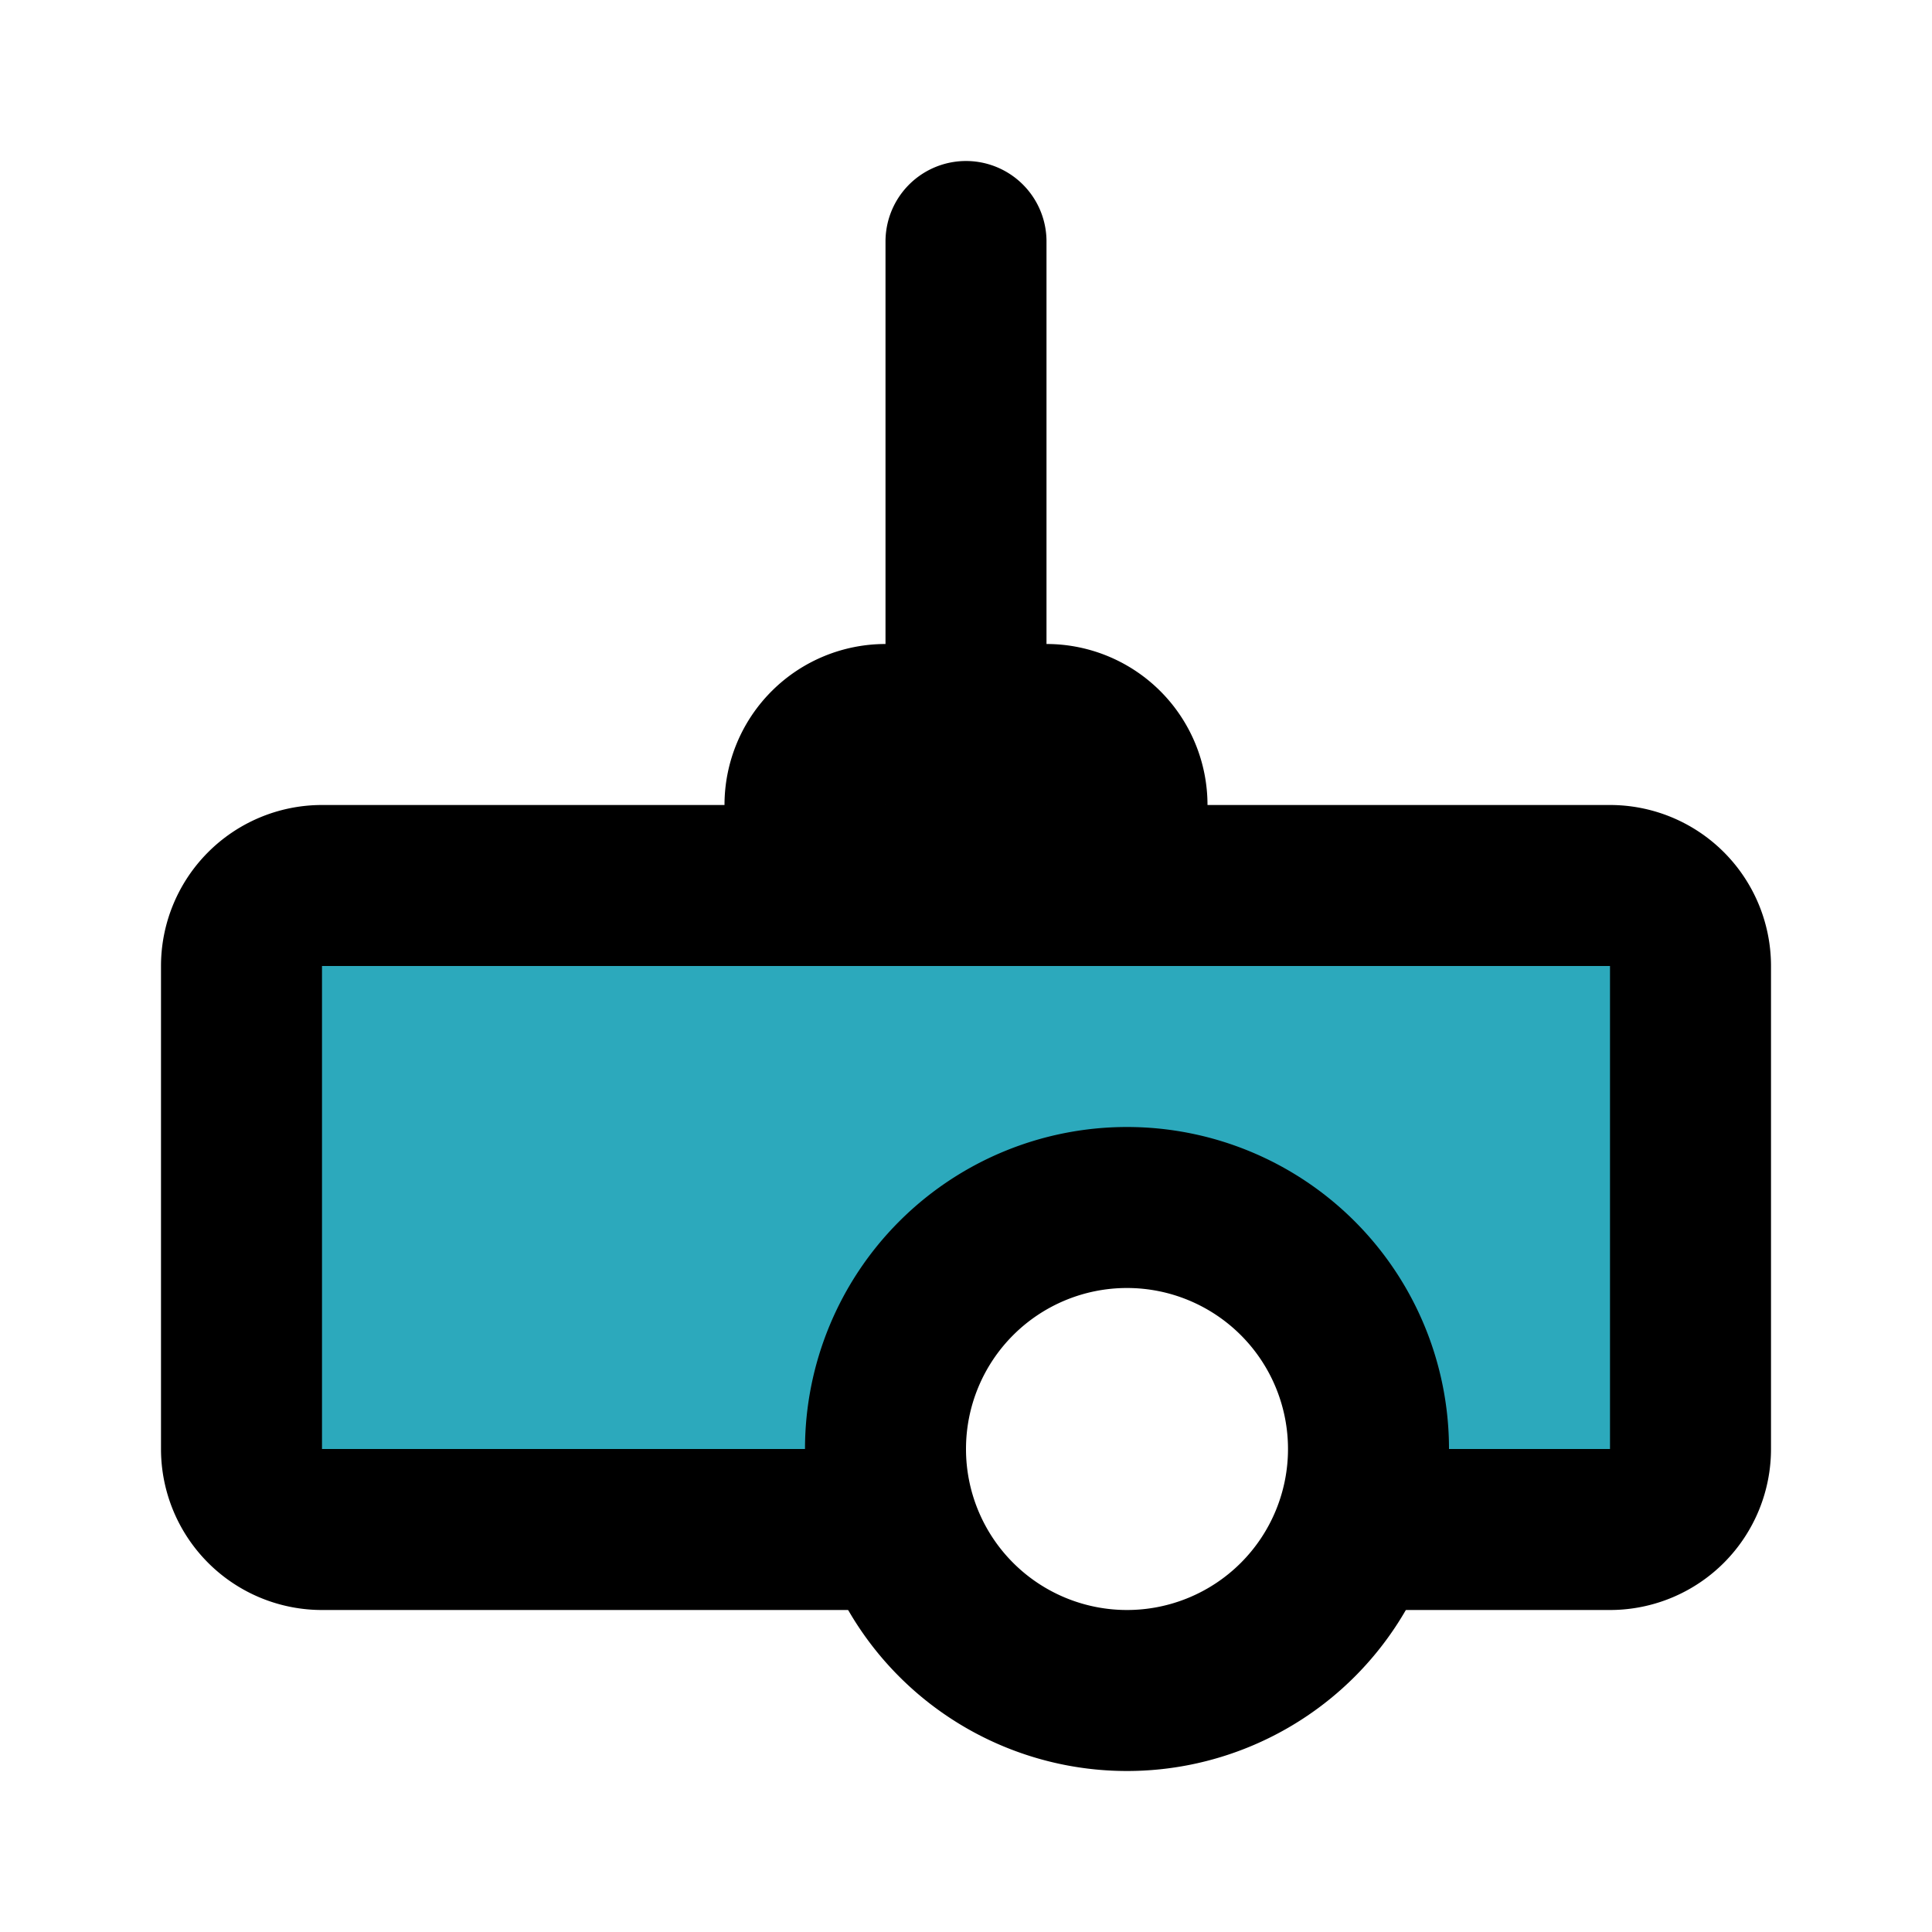 <?xml version="1.0" encoding="utf-8"?><!-- Скачано с сайта svg4.ru / Downloaded from svg4.ru -->
<svg fill="#000000" width="800px" height="800px" viewBox="0 0 24 24" id="cinema-projector" data-name="Flat Line" xmlns="http://www.w3.org/2000/svg" class="icon flat-line"><path id="secondary" d="M20,19H16.82a3,3,0,1,0-5.64,0H4a1,1,0,0,1-1-1V12a1,1,0,0,1,1-1H20a1,1,0,0,1,1,1v6A1,1,0,0,1,20,19Z" style="fill: rgb(44, 169, 188); stroke-width: 2;"></path><path id="primary" d="M17,19h3a1,1,0,0,0,1-1V12a1,1,0,0,0-1-1H4a1,1,0,0,0-1,1v6a1,1,0,0,0,1,1h7" style="fill: none; stroke: rgb(0, 0, 0); stroke-linecap: round; stroke-linejoin: round; stroke-width: 2;"></path><path id="primary-2" data-name="primary" d="M12,3V9m2,2H10V10a1,1,0,0,1,1-1h2a1,1,0,0,1,1,1Zm3,7a3,3,0,1,0-3,3A3,3,0,0,0,17,18Z" style="fill: none; stroke: rgb(0, 0, 0); stroke-linecap: round; stroke-linejoin: round; stroke-width: 2;"></path></svg>